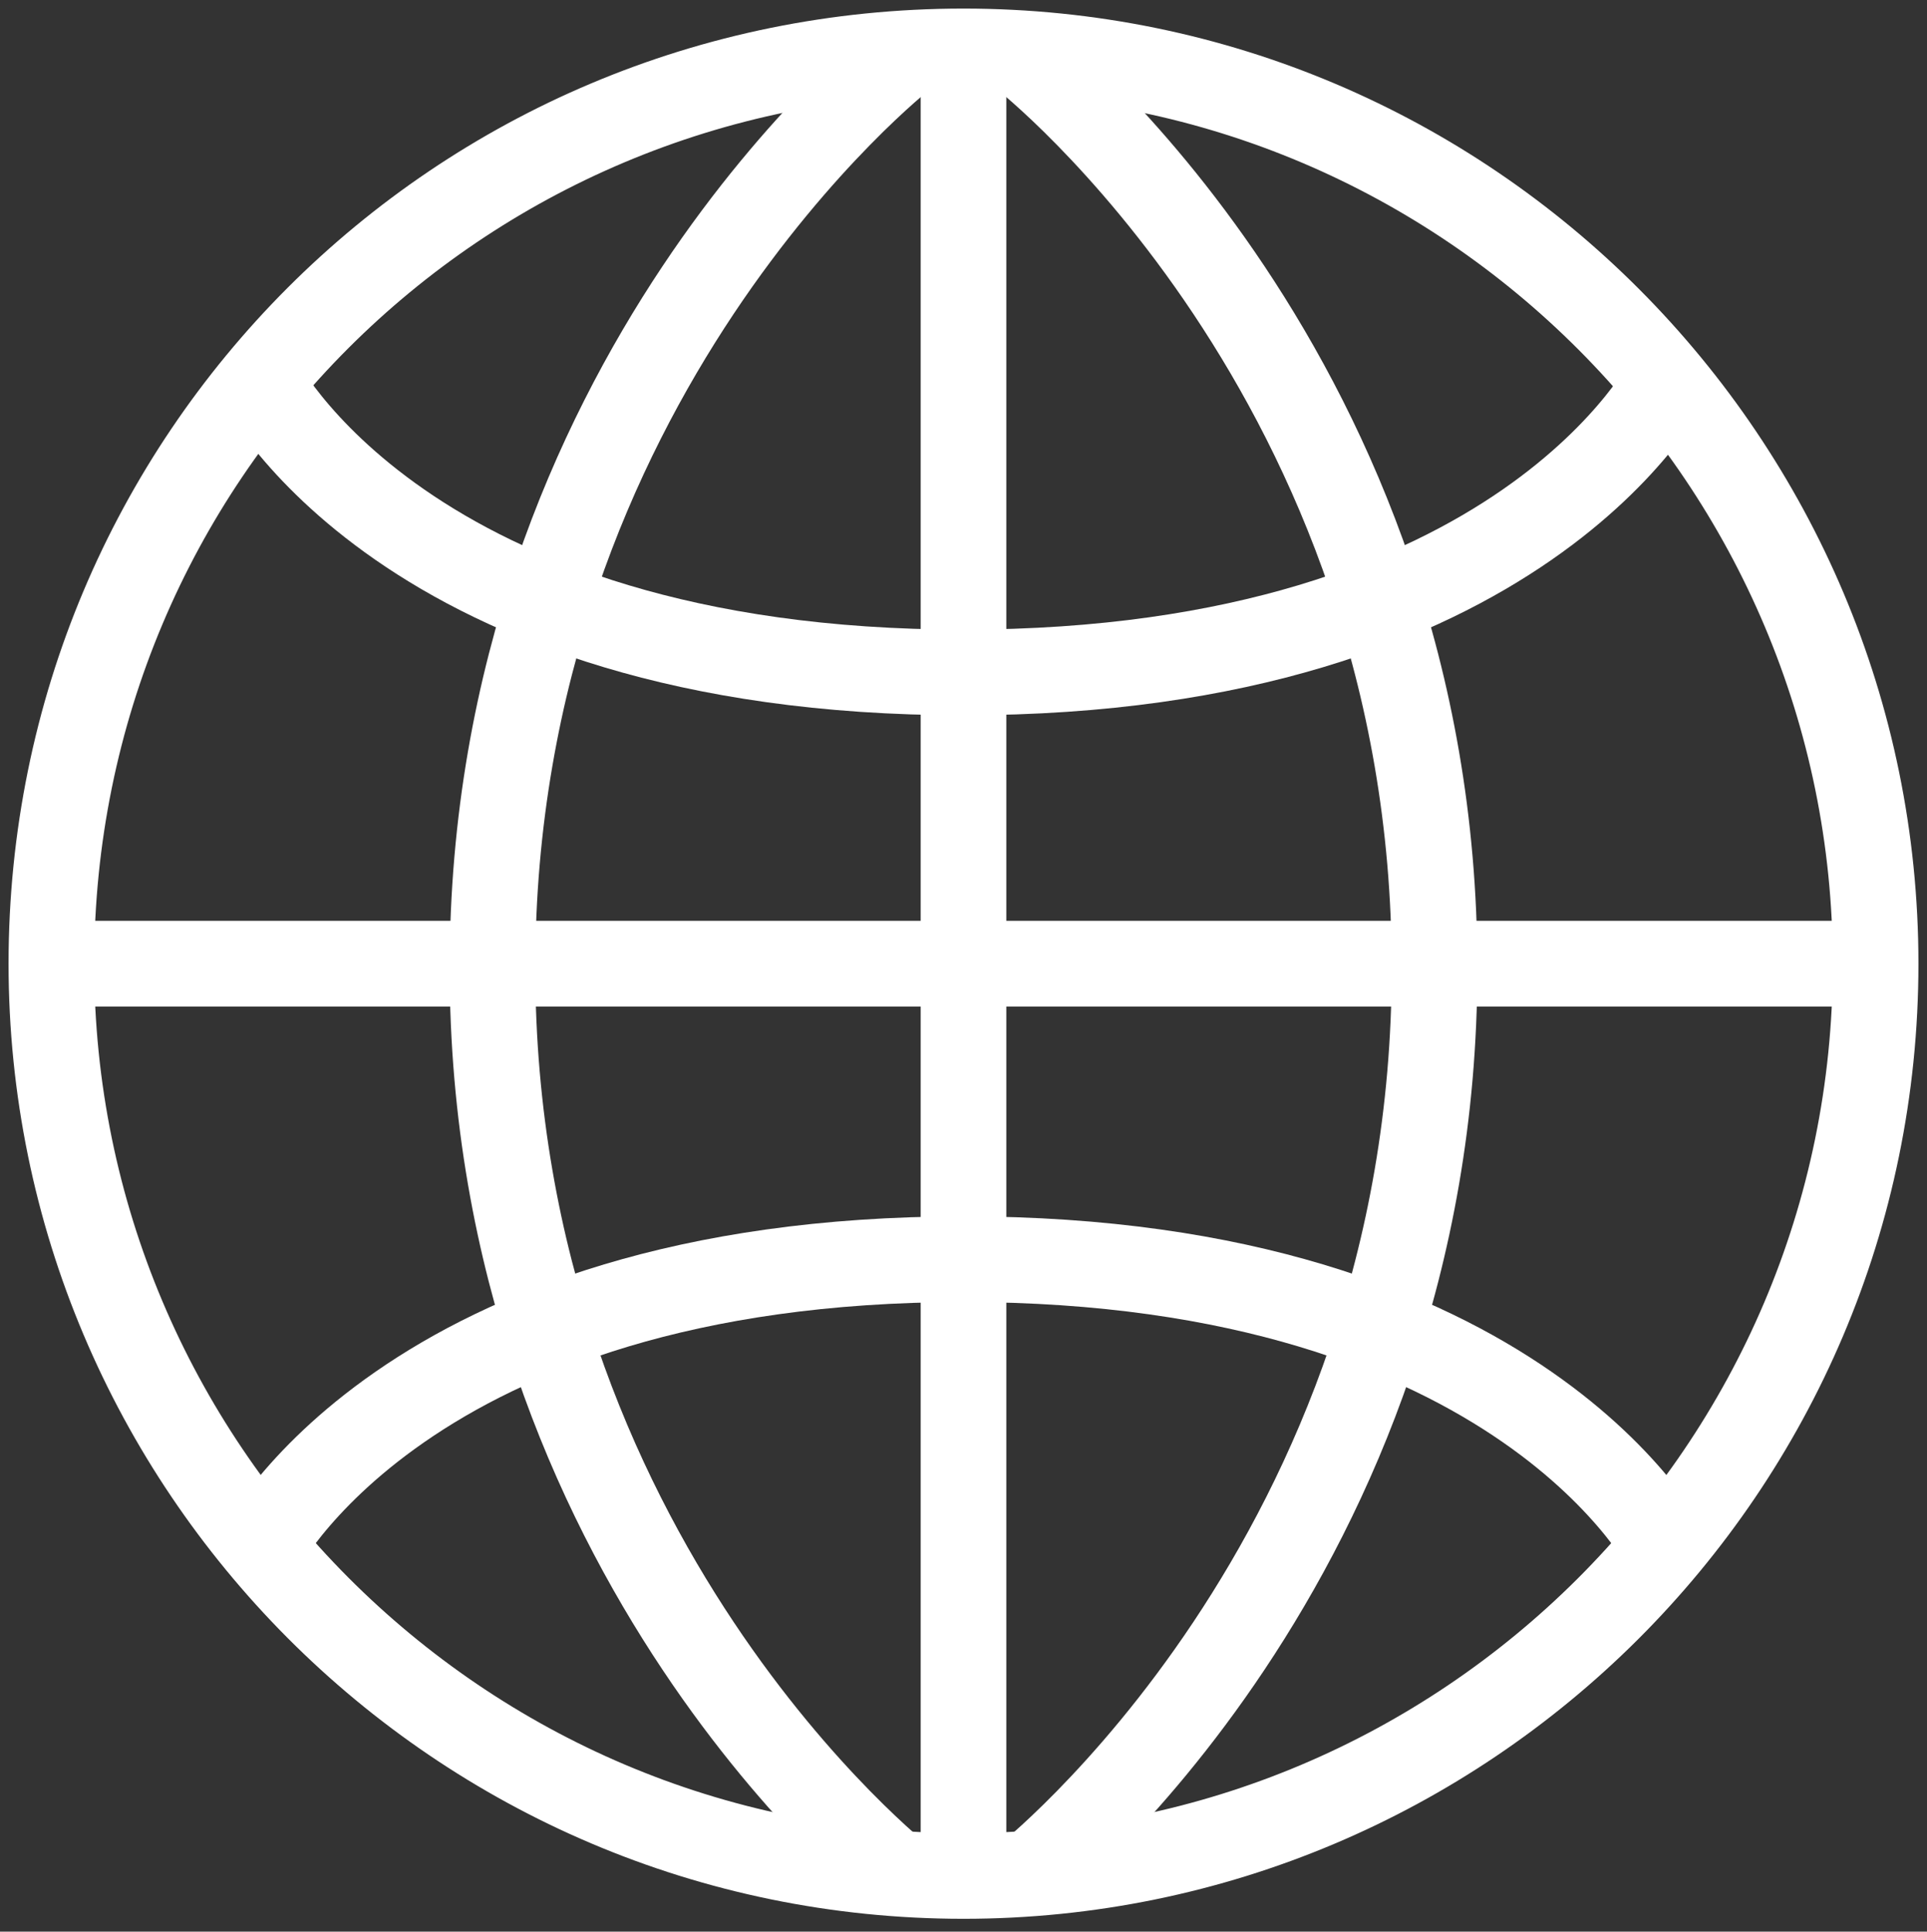 <svg version="1.1" id="Layer_2" xmlns="http://www.w3.org/2000/svg" xmlns:xlink="http://www.w3.org/1999/xlink" x="0px" y="0px" viewBox="0 0 45 45.1" style="enable-background:new 0 0 45 45.1;" xml:space="preserve" data-global-elvn="enableViewport, disableClick, oneHalf, startInvisible, notResponsive, 0, notLoop, 500">
<rect x="0" y="0" width="45" height="45.1" fill="#333333" stroke="none"/>
<style type="text/css">
	.st0{fill:none;stroke:#FFFFFF;stroke-width:2;stroke-miterlimit:10;}
</style>
<path class="st0 elvn-layer" d="M22.5,1.2c11.8,0,21.3,9.6,21.3,21.3c0,11.8-9.6,21.3-21.3,21.3c-11.8,0-21.3-9.6-21.3-21.3
	C1.2,10.7,10.7,1.2,22.5,1.2z" data-elvn="drawLines, 0, 2000, #ffffff, 2, notRandom"/>
<line class="st0 elvn-layer" x1="22.5" y1="1.3" x2="22.5" y2="43.8" data-elvn="drawLines, 0, 2000, #ffffff, 2, notRandom"/>
<line class="st0 elvn-layer" x1="43.8" y1="22.5" x2="1.2" y2="22.5" data-elvn="drawLines, 0, 2000, #ffffff, 2, notRandom"/>
<path class="st0 elvn-layer" d="M21.1,1.3c0,0-9.6,7.5-9.6,21.3s9.6,21.3,9.6,21.3" data-elvn="drawLines, 0, 2000, #ffffff, 2, notRandom"/>
<path class="st0 elvn-layer" d="M23.9,1.3c0,0,9.6,7.5,9.6,21.3s-9.6,21.3-9.6,21.3" data-elvn="drawLines, 0, 2000, #ffffff, 2, notRandom"/>
<path class="st0 elvn-layer" d="M6,8.8c0,0,3.4,6.9,16.5,6.9S39,8.8,39,8.8" data-elvn="drawLines, 0, 2000, #ffffff, 2, notRandom"/>
<path class="st0 elvn-layer" d="M6,36.3c0,0,3.4-6.9,16.5-6.9S39,36.3,39,36.3" data-elvn="drawLines, 0, 2000, #ffffff, 2, notRandom"/>
</svg>